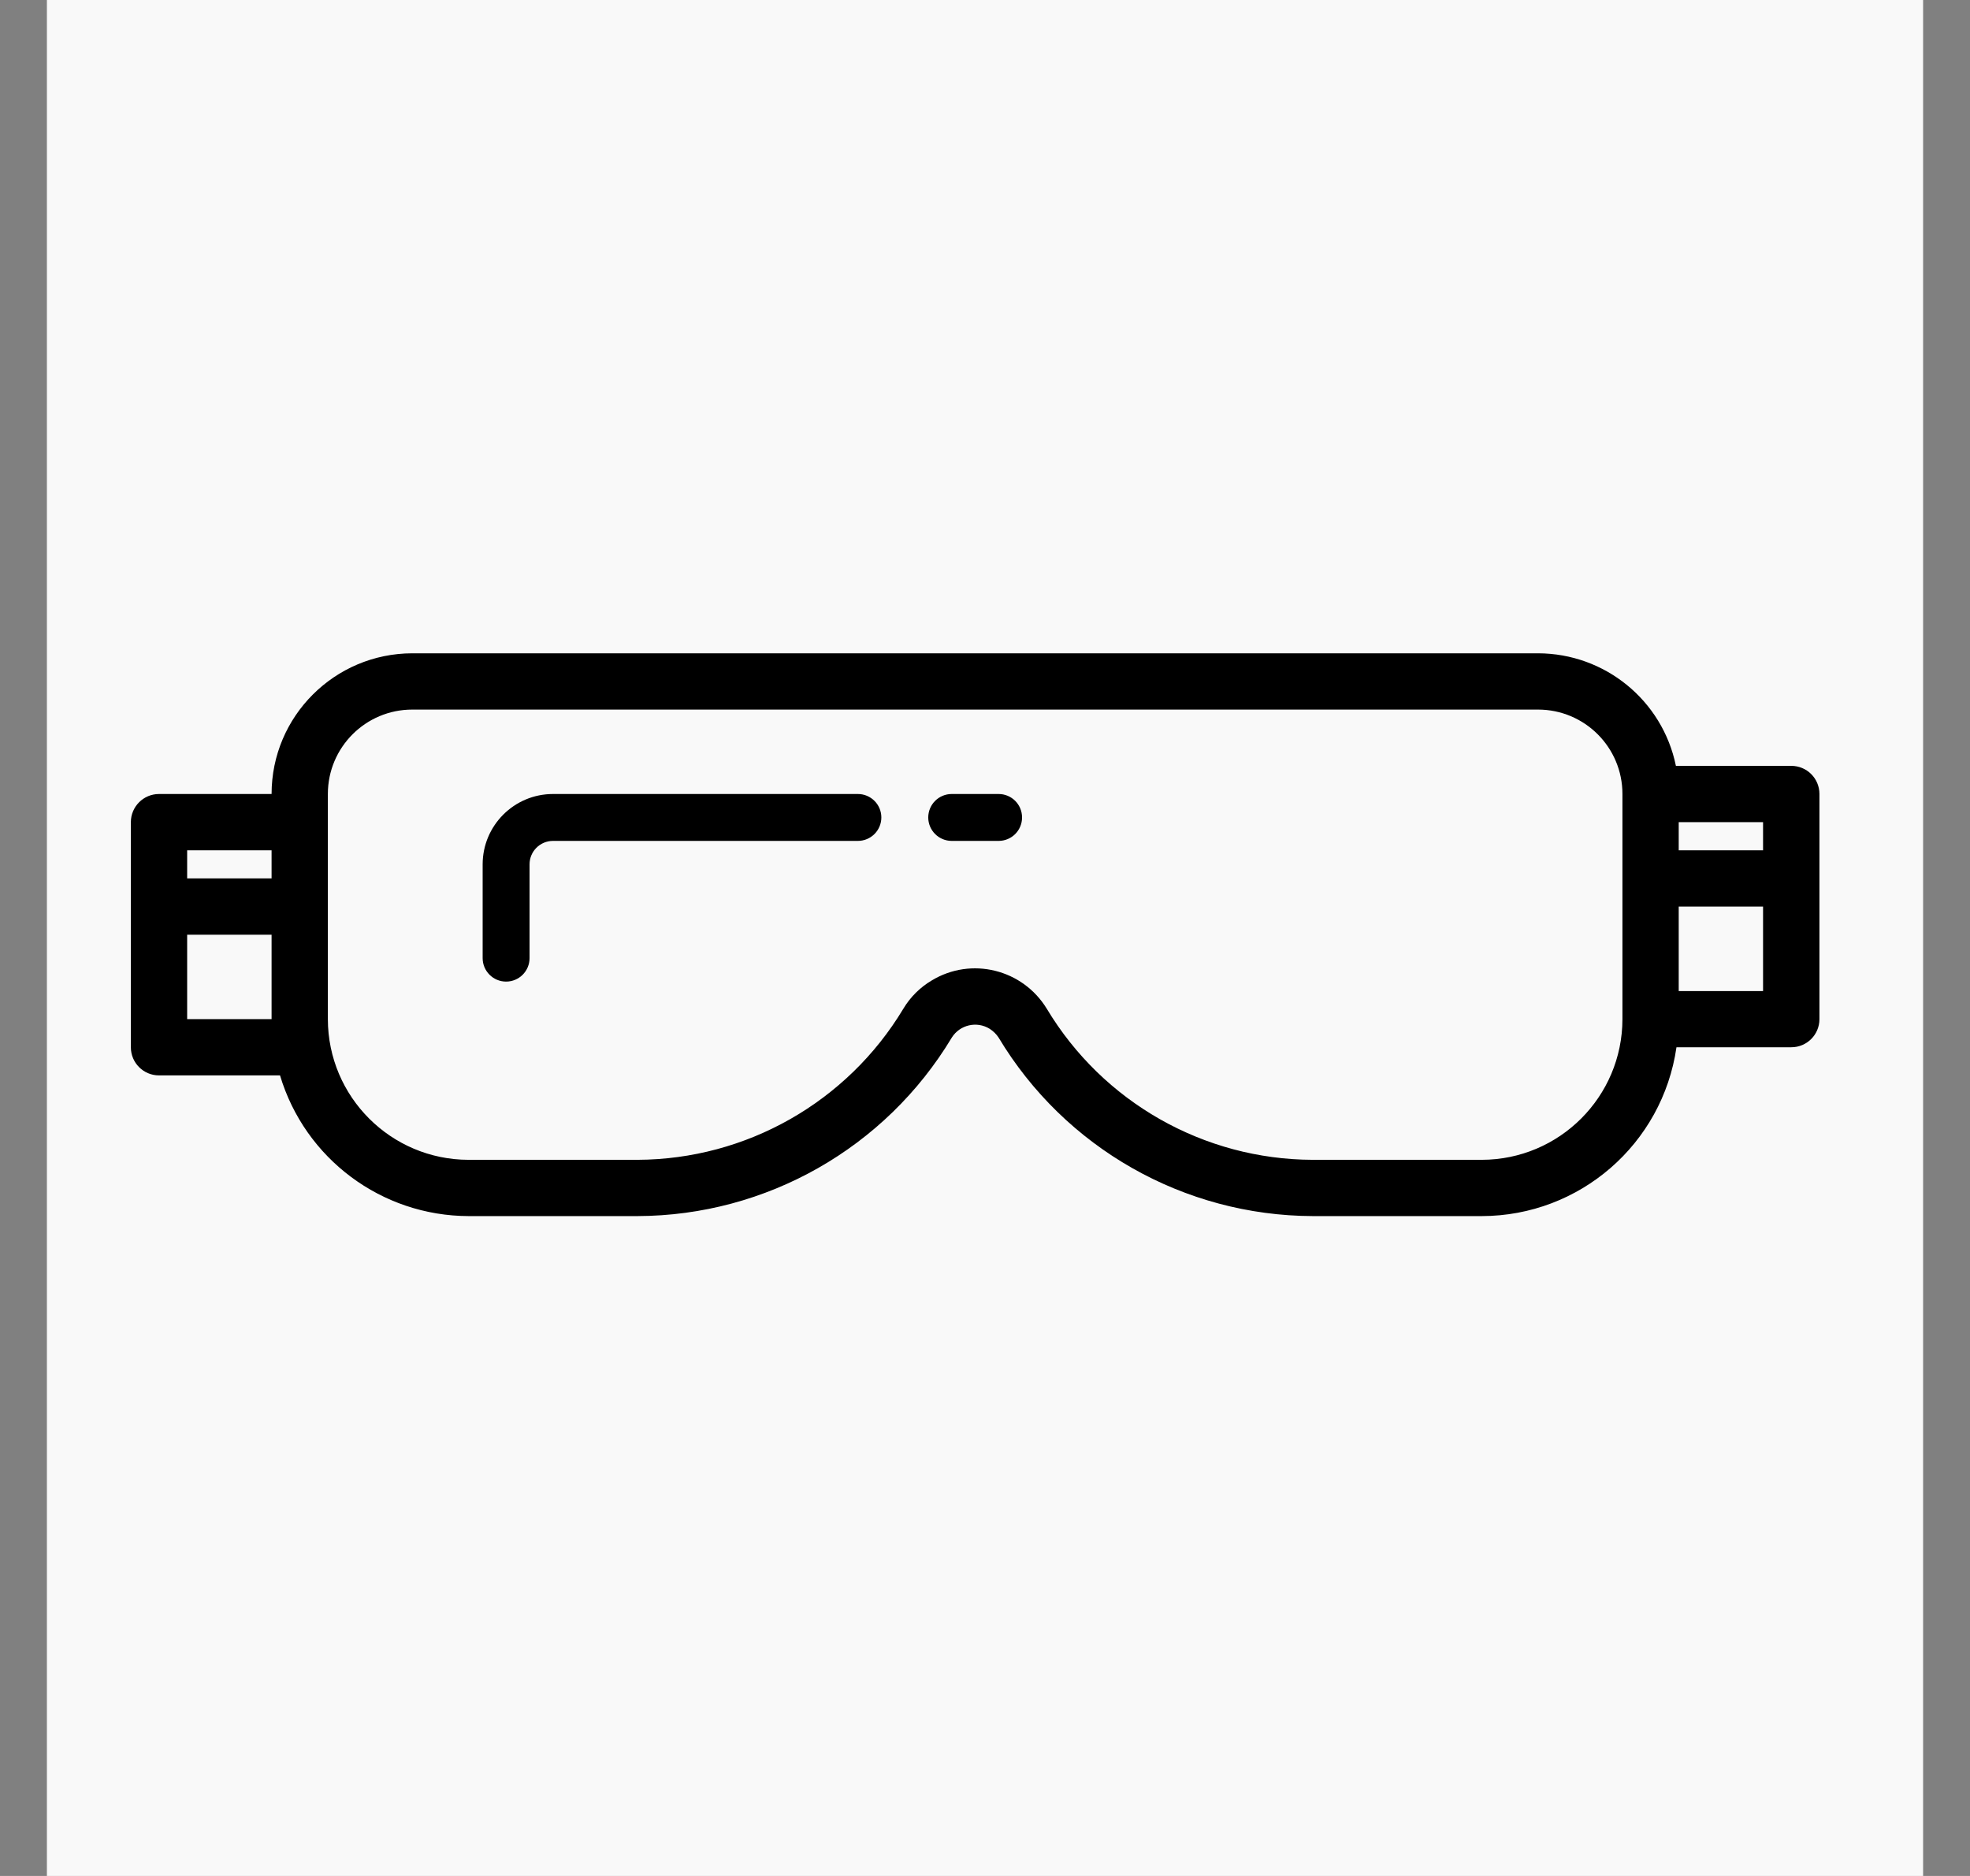 <?xml version="1.0" encoding="UTF-8"?>
<svg xmlns="http://www.w3.org/2000/svg" width="21" height="20" viewBox="0 0 21 20" fill="none">
  <rect x="0" y="0" width="21" height="20" fill="#808080" stroke="none"/>
  <rect x="0.5" width="20" height="20" fill="#F9F9F9"></rect>
  <path d="M9.145 8.465H5.895C5.481 8.465 5.145 8.801 5.145 9.215V10.215C5.145 10.353 5.257 10.465 5.395 10.465C5.533 10.465 5.645 10.353 5.645 10.215V9.215C5.645 9.077 5.757 8.965 5.895 8.965H9.145C9.283 8.965 9.395 8.853 9.395 8.715C9.395 8.577 9.283 8.465 9.145 8.465Z" fill="black"></path>
  <path d="M17.895 9.665H18.794V10.566H17.895V9.665ZM15.795 12.365H13.994C12.833 12.362 11.757 11.751 11.159 10.755C10.902 10.333 10.354 10.197 9.932 10.453C9.807 10.527 9.703 10.631 9.629 10.755C9.031 11.75 7.955 12.361 6.795 12.365H4.995C4.167 12.364 3.496 11.693 3.495 10.865V8.465C3.495 7.967 3.898 7.565 4.395 7.565H16.395C16.893 7.565 17.295 7.968 17.295 8.465V10.865C17.294 11.693 16.623 12.364 15.795 12.365ZM1.995 9.965H2.895V10.865H1.995V9.965ZM2.895 9.365H1.995V9.065H2.895V9.365ZM18.794 9.065H17.895V8.765H18.794V9.065ZM19.095 8.165H17.865C17.722 7.467 17.108 6.966 16.395 6.965H4.395C3.567 6.966 2.895 7.637 2.895 8.465H1.695C1.529 8.465 1.395 8.6 1.395 8.765V11.165C1.395 11.331 1.529 11.465 1.695 11.465H2.985C3.251 12.354 4.068 12.963 4.995 12.965H6.795C8.168 12.961 9.439 12.239 10.146 11.062C10.232 10.925 10.413 10.883 10.551 10.969C10.589 10.994 10.621 11.025 10.645 11.062C11.351 12.239 12.622 12.961 13.995 12.965H15.795C16.838 12.964 17.722 12.198 17.871 11.165H19.095C19.261 11.165 19.395 11.031 19.395 10.865V8.465C19.395 8.299 19.261 8.165 19.095 8.165Z" fill="black"></path>
  <path d="M10.645 8.465H10.145C10.007 8.465 9.895 8.577 9.895 8.715C9.895 8.853 10.007 8.965 10.145 8.965H10.645C10.784 8.965 10.895 8.853 10.895 8.715C10.895 8.577 10.784 8.465 10.645 8.465Z" fill="black"></path>
</svg>
